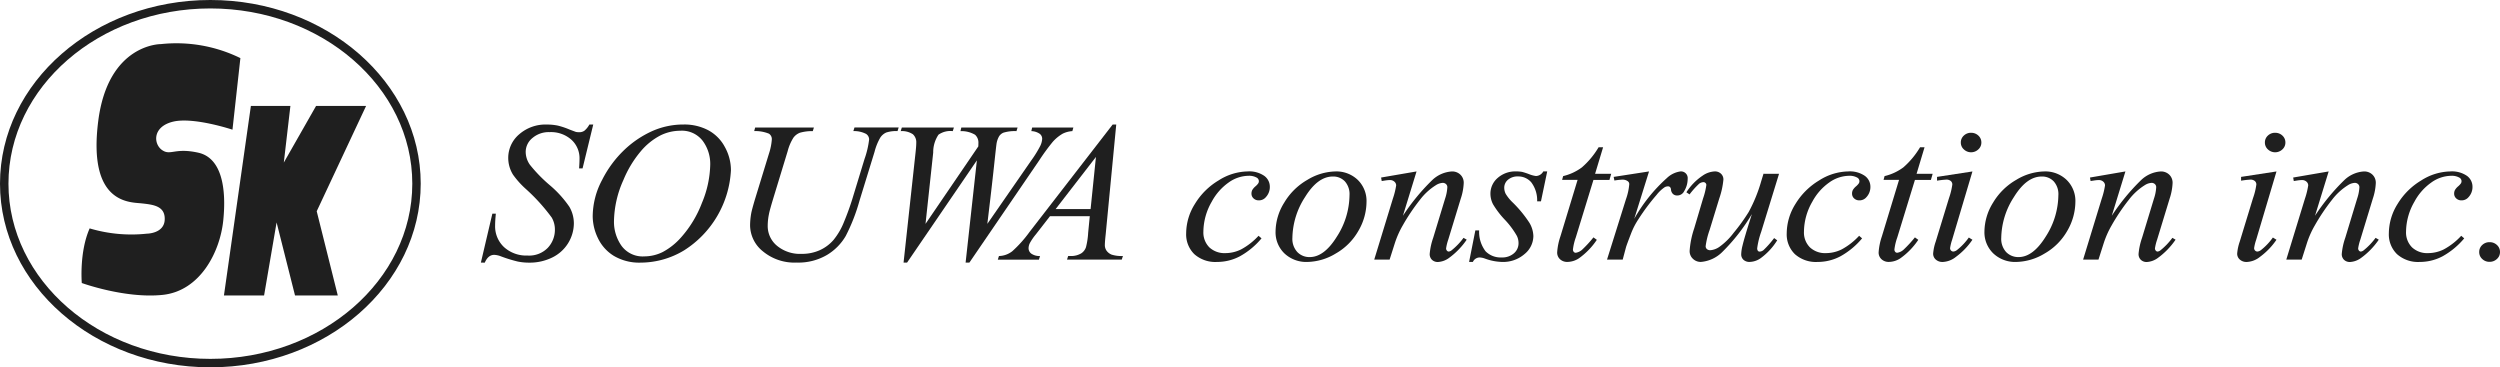 <svg xmlns="http://www.w3.org/2000/svg" width="408.367" height="60" viewBox="0 0 408.367 60"><g transform="translate(-178.237 -365.258)"><g transform="translate(178.237 365.258)"><path d="M212.6,425.258c-18.948,0-34.363-13.46-34.363-30s15.415-30,34.363-30,34.36,13.46,34.36,30S231.548,425.258,212.6,425.258Zm0-58.621c-18.187,0-32.981,12.839-32.981,28.621s14.794,28.621,32.981,28.621,32.984-12.839,32.984-28.621S230.787,366.637,212.6,366.637Z" transform="translate(-178.237 -365.258)" fill="#1f1f1f"/><path d="M195.1,367.464s-8.634-.106-10.246,12.578c-1.719,13.546,5.162,13.227,7.093,13.439s3.873.432,3.766,2.686-2.905,2.261-2.905,2.261a23.84,23.84,0,0,1-9.354-.861c-1.718,3.869-1.286,8.922-1.286,8.922s7.1,2.58,13.216,1.938,9.361-6.991,9.892-12.149-.213-10.215-4.078-11.076-4.518.539-5.914-.429-1.619-3.763,1.715-4.62,9.783,1.29,9.783,1.29l1.293-11.69A23.719,23.719,0,0,0,195.1,367.464Z" transform="translate(-168.808 -360.26)" fill="#1f1f1f"/><path d="M193.305,370.3l-4.4,30.958h6.557l2.043-11.929,3.01,11.929H207.5l-3.442-13.756,8.064-17.2h-8.17l-5.269,9.247,1.077-9.247Z" transform="translate(-152.324 -352.995)" fill="#1f1f1f"/></g><g transform="translate(256.787 385.595)"><path d="M201.137,393.747l1.876-8h.569c-.079.775-.12,1.417-.12,1.928a4.643,4.643,0,0,0,1.465,3.547,5.384,5.384,0,0,0,3.828,1.369,4.23,4.23,0,0,0,3.334-1.283,4.288,4.288,0,0,0,1.139-2.95,3.866,3.866,0,0,0-.518-1.972,30.657,30.657,0,0,0-4.205-4.648,14.034,14.034,0,0,1-2.127-2.37,5.21,5.21,0,0,1-.772-2.7,5.041,5.041,0,0,1,1.777-3.869,6.533,6.533,0,0,1,4.555-1.605,8.673,8.673,0,0,1,1.777.175,12.3,12.3,0,0,1,1.89.635c.648.247,1.005.377,1.074.4a3.006,3.006,0,0,0,.518.045,1.454,1.454,0,0,0,.837-.237,3.364,3.364,0,0,0,.823-1.019h.635l-1.743,7.159h-.569c.045-.638.069-1.152.069-1.543a4.068,4.068,0,0,0-1.341-3.149,5.013,5.013,0,0,0-3.533-1.228,4.088,4.088,0,0,0-2.83.974,2.92,2.92,0,0,0-1.087,2.243,3.688,3.688,0,0,0,.693,2.123,24.156,24.156,0,0,0,3.2,3.293,17.75,17.75,0,0,1,3.241,3.564,5.391,5.391,0,0,1,.734,2.73,6.262,6.262,0,0,1-3.533,5.553,8.316,8.316,0,0,1-3.735.84,9.291,9.291,0,0,1-1.876-.175,22.594,22.594,0,0,1-2.778-.858,3.353,3.353,0,0,0-1.091-.24c-.659,0-1.17.426-1.54,1.273Z" transform="translate(-201.137 -371.187)" fill="#1f1f1f"/><path d="M221.32,371.187a8.367,8.367,0,0,1,4,.93,6.627,6.627,0,0,1,2.73,2.754,7.822,7.822,0,0,1,.988,3.777,16.49,16.49,0,0,1-7.656,13.1,13.761,13.761,0,0,1-7.066,2,8.138,8.138,0,0,1-4.4-1.1,6.8,6.8,0,0,1-2.614-2.919,8.328,8.328,0,0,1-.844-3.516A12.788,12.788,0,0,1,208,380.232a17.855,17.855,0,0,1,3.66-4.932,16.324,16.324,0,0,1,4.538-3.046A12.552,12.552,0,0,1,221.32,371.187Zm-.569,1.019a7.323,7.323,0,0,0-3.272.786,10.53,10.53,0,0,0-3.176,2.579,17.746,17.746,0,0,0-2.83,4.686,16.957,16.957,0,0,0-1.54,6.73,6.8,6.8,0,0,0,1.221,4,4.27,4.27,0,0,0,3.753,1.742,6.733,6.733,0,0,0,2.988-.713,10.7,10.7,0,0,0,3.056-2.453A18.1,18.1,0,0,0,224.3,384a16.992,16.992,0,0,0,1.358-6.308,6.319,6.319,0,0,0-1.225-3.828A4.283,4.283,0,0,0,220.75,372.206Z" transform="translate(-188.192 -371.187)" fill="#1f1f1f"/><path d="M214.791,371.331h9.6l-.185.587a7.164,7.164,0,0,0-2.1.264,2.364,2.364,0,0,0-1.07.82,7.714,7.714,0,0,0-.93,2.178l-2.329,7.639c-.412,1.358-.659,2.247-.734,2.672a9.586,9.586,0,0,0-.2,1.893,4.163,4.163,0,0,0,1.506,3.252,5.878,5.878,0,0,0,4.037,1.331,7.048,7.048,0,0,0,2.964-.6,6.527,6.527,0,0,0,2.24-1.671,11.068,11.068,0,0,0,1.7-2.912q.767-1.837,1.355-3.715l2.01-6.589a14.629,14.629,0,0,0,.755-3.214,1.1,1.1,0,0,0-.511-.9,4.273,4.273,0,0,0-2.068-.453l.185-.587h7.217l-.182.587a5.361,5.361,0,0,0-1.839.23,2.272,2.272,0,0,0-.978.83,9.058,9.058,0,0,0-.936,2.315l-2.463,8a30.092,30.092,0,0,1-2.243,5.752,8.728,8.728,0,0,1-3.06,3.1,9.2,9.2,0,0,1-4.963,1.249,8.062,8.062,0,0,1-5.512-1.835,5.486,5.486,0,0,1-2.092-4.212,11.76,11.76,0,0,1,.185-2c.089-.467.309-1.273.652-2.418l2.247-7.334a9.516,9.516,0,0,0,.467-2.339,1.054,1.054,0,0,0-.473-.916,5.9,5.9,0,0,0-2.408-.422Z" transform="translate(-169.99 -370.837)" fill="#1f1f1f"/><path d="M221.6,393.4l1.959-17.977c.075-.69.117-1.221.117-1.592a1.75,1.75,0,0,0-.552-1.4,3.211,3.211,0,0,0-1.993-.511l.185-.587h8.507l-.185.587a3.386,3.386,0,0,0-2.332.58,5.127,5.127,0,0,0-.864,2.923l-1.255,11.645,8.623-12.65c.01-.213.017-.391.017-.539a1.711,1.711,0,0,0-.552-1.369,4.381,4.381,0,0,0-2.377-.59l.134-.587h9.193l-.182.587a6.357,6.357,0,0,0-2.144.257,1.575,1.575,0,0,0-.679.563,3.483,3.483,0,0,0-.446,1.327q-.046.273-.412,3.694t-1.077,9.306l7.186-10.373a18.1,18.1,0,0,0,1.472-2.387,2.973,2.973,0,0,0,.3-1.163,1.011,1.011,0,0,0-.4-.786,2.531,2.531,0,0,0-1.372-.439l.134-.587h6.733l-.168.587a4.118,4.118,0,0,0-1.574.415,6.637,6.637,0,0,0-1.626,1.334,33.988,33.988,0,0,0-2.209,3.026l-11.409,16.7h-.617l1.842-16.7-11.405,16.7Z" transform="translate(-152.556 -370.837)" fill="#1f1f1f"/><path d="M245.1,371.187l-1.725,17.946c-.093.84-.134,1.389-.134,1.657a1.6,1.6,0,0,0,.25.971,1.875,1.875,0,0,0,.861.683,5.354,5.354,0,0,0,1.835.223l-.185.59H237.06l.185-.59h.384a3.183,3.183,0,0,0,1.773-.446,1.936,1.936,0,0,0,.755-1,11.818,11.818,0,0,0,.353-2.322l.268-2.737h-6.5l-2.312,2.974a8.86,8.86,0,0,0-.988,1.441,1.964,1.964,0,0,0-.2.82,1.1,1.1,0,0,0,.436.875,2.361,2.361,0,0,0,1.441.4l-.185.59h-6.716l.185-.59a3.678,3.678,0,0,0,2.185-.789,19.893,19.893,0,0,0,2.823-3.159l13.566-17.531Zm-3.317,5.3L235.2,385h5.711Z" transform="translate(-141.315 -371.187)" fill="#1f1f1f"/><path d="M247.031,384.354a12.438,12.438,0,0,1-3.516,2.919,7.93,7.93,0,0,1-3.753.933,5.148,5.148,0,0,1-3.708-1.273,4.51,4.51,0,0,1-1.331-3.42,9.076,9.076,0,0,1,1.434-4.792,11.263,11.263,0,0,1,3.852-3.825,9.1,9.1,0,0,1,4.744-1.475,4.3,4.3,0,0,1,2.73.727,2.191,2.191,0,0,1,.906,1.773,2.423,2.423,0,0,1-.638,1.688,1.461,1.461,0,0,1-1.153.539,1.207,1.207,0,0,1-.861-.316,1.033,1.033,0,0,1-.347-.8,1.322,1.322,0,0,1,.123-.559,2.384,2.384,0,0,1,.521-.61,2.453,2.453,0,0,0,.477-.518.69.69,0,0,0,.086-.336.673.673,0,0,0-.319-.556,2.5,2.5,0,0,0-1.375-.319,5.708,5.708,0,0,0-3.248,1.1,9.1,9.1,0,0,0-2.748,3.118,9.972,9.972,0,0,0-1.372,4.9,3.44,3.44,0,0,0,.971,2.569,3.631,3.631,0,0,0,2.648.943,5.785,5.785,0,0,0,2.552-.611,10.886,10.886,0,0,0,2.84-2.219Z" transform="translate(-119.516 -365.756)" fill="#1f1f1f"/><path d="M253.837,378.406a9.489,9.489,0,0,1-1.327,4.723,9.853,9.853,0,0,1-3.711,3.708,9.248,9.248,0,0,1-4.624,1.369,5.186,5.186,0,0,1-3.746-1.393,4.78,4.78,0,0,1-1.448-3.605,9.059,9.059,0,0,1,1.417-4.692,10.412,10.412,0,0,1,3.783-3.722,9.173,9.173,0,0,1,4.583-1.372,5.044,5.044,0,0,1,3.646,1.386A4.8,4.8,0,0,1,253.837,378.406Zm-2.778-1.1a3.121,3.121,0,0,0-.761-2.264,2.61,2.61,0,0,0-1.969-.789q-2.459,0-4.528,3.348a12.585,12.585,0,0,0-2.072,6.661,3.178,3.178,0,0,0,.806,2.329,2.719,2.719,0,0,0,2.024.82q2.362,0,4.432-3.334A12.717,12.717,0,0,0,251.058,377.3Z" transform="translate(-109.171 -365.756)" fill="#1f1f1f"/><path d="M250.594,373.422l-2.226,7.241a34.031,34.031,0,0,1,4.8-5.838,5.081,5.081,0,0,1,3.207-1.4,1.913,1.913,0,0,1,1.382.528,1.811,1.811,0,0,1,.542,1.369,9.161,9.161,0,0,1-.484,2.545l-2.044,6.7a7.831,7.831,0,0,0-.35,1.42.519.519,0,0,0,.134.371.376.376,0,0,0,.285.154.891.891,0,0,0,.484-.209,10.779,10.779,0,0,0,1.945-2.034l.518.3a12.21,12.21,0,0,1-2.946,3.025,3.365,3.365,0,0,1-1.742.621,1.351,1.351,0,0,1-.988-.36,1.272,1.272,0,0,1-.37-.961,10.731,10.731,0,0,1,.569-2.624l1.945-6.4a6.879,6.879,0,0,0,.367-1.863.673.673,0,0,0-.216-.518.779.779,0,0,0-.539-.2,2.317,2.317,0,0,0-1.122.384,9.835,9.835,0,0,0-2.58,2.363,33.158,33.158,0,0,0-2.83,4.209,15.019,15.019,0,0,0-1.307,2.957l-.837,2.627h-2.511l3.046-9.961a12.393,12.393,0,0,0,.538-2.164.812.812,0,0,0-.292-.614,1.059,1.059,0,0,0-.731-.261,6.7,6.7,0,0,0-.7.062l-.638.1-.1-.573Z" transform="translate(-97.755 -365.756)" fill="#1f1f1f"/><path d="M260.96,373.422l-1.022,4.888h-.621a4.874,4.874,0,0,0-.954-3.1,2.78,2.78,0,0,0-2.161-.971,2.4,2.4,0,0,0-1.65.542,1.69,1.69,0,0,0-.611,1.3,2.245,2.245,0,0,0,.24,1.005,6.772,6.772,0,0,0,1.067,1.334,19.567,19.567,0,0,1,2.813,3.406,4.463,4.463,0,0,1,.638,2.161,3.833,3.833,0,0,1-1.448,2.936,5.329,5.329,0,0,1-3.66,1.283,8.726,8.726,0,0,1-2.782-.542,2.824,2.824,0,0,0-.854-.189,1.224,1.224,0,0,0-1.139.731H248.2l1.022-5.155h.621a5.225,5.225,0,0,0,1.053,3.42,3.443,3.443,0,0,0,2.614,1,2.882,2.882,0,0,0,2.017-.679,2.145,2.145,0,0,0,.748-1.663,2.652,2.652,0,0,0-.268-1.173,13.562,13.562,0,0,0-1.969-2.645,14.175,14.175,0,0,1-1.928-2.528,3.75,3.75,0,0,1-.425-1.687,3.368,3.368,0,0,1,1.183-2.61,4.349,4.349,0,0,1,3.036-1.067,5.255,5.255,0,0,1,.974.082,10.945,10.945,0,0,1,1.094.357,4.507,4.507,0,0,0,1.149.312,1.41,1.41,0,0,0,1.2-.751Z" transform="translate(-86.778 -365.756)" fill="#1f1f1f"/><path d="M259.893,372.272l-1.307,4.329h2.631l-.285,1h-2.614l-2.881,9.388a8.992,8.992,0,0,0-.467,1.955.571.571,0,0,0,.134.415.413.413,0,0,0,.316.144,2.007,2.007,0,0,0,1.108-.559,19.335,19.335,0,0,0,1.79-1.955l.552.4a11.643,11.643,0,0,1-2.912,3.008,3.491,3.491,0,0,1-1.893.6,1.7,1.7,0,0,1-1.207-.439,1.472,1.472,0,0,1-.466-1.122,9.987,9.987,0,0,1,.535-2.624l2.8-9.213h-2.528l.168-.621a8.369,8.369,0,0,0,3.063-1.423,13.352,13.352,0,0,0,2.73-3.286Z" transform="translate(-76.583 -368.55)" fill="#1f1f1f"/><path d="M255.851,374.314l5.78-.892-2.415,7.735a26,26,0,0,1,5.327-6.651,4.011,4.011,0,0,1,2.212-1.084,1.092,1.092,0,0,1,1.187,1.211,3.855,3.855,0,0,1-.569,2.006,1.258,1.258,0,0,1-1.153.714.994.994,0,0,1-.665-.237,1.12,1.12,0,0,1-.34-.731.632.632,0,0,0-.151-.4.464.464,0,0,0-.319-.127,1.183,1.183,0,0,0-.535.127,5.828,5.828,0,0,0-1.324,1.242,34.184,34.184,0,0,0-3.015,4.041,11.844,11.844,0,0,0-1.207,2.374q-.7,1.811-.8,2.178l-.535,2.007h-2.562l3.1-9.882a9.654,9.654,0,0,0,.535-2.449.579.579,0,0,0-.25-.48,1.437,1.437,0,0,0-.888-.254,10.277,10.277,0,0,0-1.29.144Z" transform="translate(-70.816 -365.756)" fill="#1f1f1f"/><path d="M273.684,373.806l-2.916,9.481a13.044,13.044,0,0,0-.652,2.676.675.675,0,0,0,.11.422.354.354,0,0,0,.292.134,1.1,1.1,0,0,0,.628-.247,15.952,15.952,0,0,0,1.736-1.965l.5.367a10.417,10.417,0,0,1-2.713,2.929,3.254,3.254,0,0,1-1.773.6,1.421,1.421,0,0,1-1.022-.35,1.19,1.19,0,0,1-.37-.906,6.429,6.429,0,0,1,.22-1.434q.268-1.178,1.523-5.121a30.625,30.625,0,0,1-4.768,6.123,5.6,5.6,0,0,1-3.557,1.688,1.823,1.823,0,0,1-1.307-.511,1.7,1.7,0,0,1-.535-1.286,14.371,14.371,0,0,1,.738-3.66l1.458-4.915a11.353,11.353,0,0,0,.535-2.2.475.475,0,0,0-.453-.46,1.26,1.26,0,0,0-.7.237,12.923,12.923,0,0,0-1.592,1.767l-.518-.347a9.263,9.263,0,0,1,2.662-2.723,3.746,3.746,0,0,1,1.979-.686,1.412,1.412,0,0,1,1.012.377,1.258,1.258,0,0,1,.394.961,12.9,12.9,0,0,1-.672,3.073l-1.574,5.138a12.77,12.77,0,0,0-.652,2.655.622.622,0,0,0,.206.487.826.826,0,0,0,.566.182,3.025,3.025,0,0,0,1.437-.525,10.767,10.767,0,0,0,2.374-2.329,30.429,30.429,0,0,0,2.446-3.392,24.5,24.5,0,0,0,2.048-5.035l.37-1.208Z" transform="translate(-61.633 -365.756)" fill="#1f1f1f"/><path d="M275.634,384.354a12.534,12.534,0,0,1-3.516,2.919,7.93,7.93,0,0,1-3.753.933,5.148,5.148,0,0,1-3.708-1.273,4.5,4.5,0,0,1-1.334-3.42,9.107,9.107,0,0,1,1.434-4.792,11.324,11.324,0,0,1,3.852-3.825,9.118,9.118,0,0,1,4.747-1.475,4.311,4.311,0,0,1,2.73.727,2.191,2.191,0,0,1,.906,1.773,2.422,2.422,0,0,1-.638,1.688,1.467,1.467,0,0,1-1.156.539,1.219,1.219,0,0,1-.861-.316,1.042,1.042,0,0,1-.343-.8,1.273,1.273,0,0,1,.124-.559,2.315,2.315,0,0,1,.521-.61,2.677,2.677,0,0,0,.477-.518.727.727,0,0,0,.082-.336.665.665,0,0,0-.319-.556,2.483,2.483,0,0,0-1.372-.319,5.7,5.7,0,0,0-3.248,1.1,9.064,9.064,0,0,0-2.748,3.118,9.936,9.936,0,0,0-1.372,4.9,3.426,3.426,0,0,0,.971,2.569,3.621,3.621,0,0,0,2.645.943,5.785,5.785,0,0,0,2.552-.611,10.9,10.9,0,0,0,2.844-2.219Z" transform="translate(-50.017 -365.756)" fill="#1f1f1f"/><path d="M275.2,372.272,273.9,376.6h2.627l-.285,1h-2.61l-2.881,9.388a9.086,9.086,0,0,0-.47,1.955.586.586,0,0,0,.134.415.426.426,0,0,0,.319.144,2,2,0,0,0,1.1-.559,19.622,19.622,0,0,0,1.794-1.955l.552.4a11.593,11.593,0,0,1-2.915,3.008,3.474,3.474,0,0,1-1.894.6,1.7,1.7,0,0,1-1.2-.439,1.463,1.463,0,0,1-.47-1.122,10.129,10.129,0,0,1,.535-2.624l2.8-9.213h-2.528l.165-.621a8.358,8.358,0,0,0,3.066-1.423,13.431,13.431,0,0,0,2.73-3.286Z" transform="translate(-39.383 -368.55)" fill="#1f1f1f"/><path d="M276.711,377.9l-3.317,11.155a7.9,7.9,0,0,0-.333,1.355.567.567,0,0,0,.154.412.533.533,0,0,0,.381.161,1.114,1.114,0,0,0,.6-.254,9.835,9.835,0,0,0,1.924-2.037l.587.364a11.453,11.453,0,0,1-2.679,2.785,3.707,3.707,0,0,1-2.178.844,1.613,1.613,0,0,1-1.122-.391,1.255,1.255,0,0,1-.436-.978,7.875,7.875,0,0,1,.419-1.959l2.178-7.128a10.952,10.952,0,0,0,.535-2.2.722.722,0,0,0-.257-.573,1.07,1.07,0,0,0-.713-.223,13.086,13.086,0,0,0-1.526.175v-.621Zm-.216-6.315a1.673,1.673,0,0,1,1.187.46,1.5,1.5,0,0,1,.487,1.132,1.482,1.482,0,0,1-.5,1.122,1.712,1.712,0,0,1-2.356,0,1.483,1.483,0,0,1-.5-1.122,1.5,1.5,0,0,1,.487-1.132A1.675,1.675,0,0,1,276.5,371.581Z" transform="translate(-33.069 -370.23)" fill="#1f1f1f"/><path d="M287.594,378.406a9.524,9.524,0,0,1-1.327,4.723,9.851,9.851,0,0,1-3.711,3.708,9.258,9.258,0,0,1-4.624,1.369,5.181,5.181,0,0,1-3.746-1.393,4.78,4.78,0,0,1-1.447-3.605,9.087,9.087,0,0,1,1.413-4.692,10.448,10.448,0,0,1,3.787-3.722,9.173,9.173,0,0,1,4.583-1.372,5.031,5.031,0,0,1,3.643,1.386A4.785,4.785,0,0,1,287.594,378.406Zm-2.778-1.1a3.12,3.12,0,0,0-.762-2.264,2.609,2.609,0,0,0-1.969-.789q-2.464,0-4.528,3.348a12.584,12.584,0,0,0-2.072,6.661,3.19,3.19,0,0,0,.8,2.329,2.732,2.732,0,0,0,2.027.82q2.362,0,4.432-3.334A12.716,12.716,0,0,0,284.815,377.3Z" transform="translate(-27.137 -365.756)" fill="#1f1f1f"/><path d="M284.351,373.422l-2.226,7.241a34.035,34.035,0,0,1,4.8-5.838,5.074,5.074,0,0,1,3.207-1.4,1.913,1.913,0,0,1,1.382.528,1.812,1.812,0,0,1,.542,1.369,9.3,9.3,0,0,1-.483,2.545l-2.044,6.7a7.981,7.981,0,0,0-.353,1.42.535.535,0,0,0,.134.371.387.387,0,0,0,.285.154.9.9,0,0,0,.487-.209,10.77,10.77,0,0,0,1.941-2.034l.522.3a12.159,12.159,0,0,1-2.95,3.025,3.346,3.346,0,0,1-1.739.621,1.352,1.352,0,0,1-.988-.36,1.272,1.272,0,0,1-.37-.961,10.736,10.736,0,0,1,.569-2.624l1.945-6.4a6.882,6.882,0,0,0,.367-1.863.674.674,0,0,0-.216-.518.779.779,0,0,0-.539-.2,2.307,2.307,0,0,0-1.122.384,9.837,9.837,0,0,0-2.579,2.363,32.769,32.769,0,0,0-2.83,4.209,15.029,15.029,0,0,0-1.307,2.957l-.837,2.627h-2.511l3.046-9.961a12.235,12.235,0,0,0,.535-2.164.808.808,0,0,0-.288-.614,1.059,1.059,0,0,0-.731-.261,6.7,6.7,0,0,0-.7.062l-.638.1-.1-.573Z" transform="translate(-15.721 -365.756)" fill="#1f1f1f"/><path d="M291.193,377.9l-3.317,11.155a7.715,7.715,0,0,0-.336,1.355.569.569,0,0,0,.158.412.519.519,0,0,0,.377.161,1.1,1.1,0,0,0,.6-.254,9.843,9.843,0,0,0,1.928-2.037l.587.364a11.463,11.463,0,0,1-2.682,2.785,3.691,3.691,0,0,1-2.178.844,1.619,1.619,0,0,1-1.122-.391,1.255,1.255,0,0,1-.436-.978,7.875,7.875,0,0,1,.419-1.959l2.178-7.128a10.7,10.7,0,0,0,.535-2.2.722.722,0,0,0-.257-.573,1.07,1.07,0,0,0-.714-.223,13.138,13.138,0,0,0-1.523.175v-.621Zm-.219-6.315a1.675,1.675,0,0,1,1.19.46,1.507,1.507,0,0,1,.484,1.132,1.492,1.492,0,0,1-.494,1.122,1.717,1.717,0,0,1-2.36,0,1.492,1.492,0,0,1-.494-1.122,1.507,1.507,0,0,1,.484-1.132A1.675,1.675,0,0,1,290.973,371.581Z" transform="translate(2.114 -370.23)" fill="#1f1f1f"/><path d="M294.033,373.422l-2.23,7.241a34.164,34.164,0,0,1,4.8-5.838,5.072,5.072,0,0,1,3.2-1.4,1.921,1.921,0,0,1,1.386.528,1.824,1.824,0,0,1,.542,1.369,9.193,9.193,0,0,1-.487,2.545l-2.041,6.7a7.681,7.681,0,0,0-.353,1.42.535.535,0,0,0,.134.371.387.387,0,0,0,.285.154.908.908,0,0,0,.487-.209,10.772,10.772,0,0,0,1.941-2.034l.522.3a12.157,12.157,0,0,1-2.95,3.025,3.345,3.345,0,0,1-1.742.621,1.357,1.357,0,0,1-.988-.36,1.282,1.282,0,0,1-.367-.961,10.731,10.731,0,0,1,.569-2.624l1.941-6.4a6.779,6.779,0,0,0,.37-1.863.677.677,0,0,0-.219-.518.777.777,0,0,0-.535-.2,2.306,2.306,0,0,0-1.122.384,9.837,9.837,0,0,0-2.58,2.363,32.811,32.811,0,0,0-2.83,4.209,14.634,14.634,0,0,0-1.307,2.957l-.837,2.627h-2.514l3.049-9.961a12.564,12.564,0,0,0,.535-2.164.8.8,0,0,0-.291-.614,1.054,1.054,0,0,0-.731-.261,6.772,6.772,0,0,0-.7.062l-.635.1-.1-.573Z" transform="translate(7.798 -365.756)" fill="#1f1f1f"/><path d="M304.308,384.354a12.534,12.534,0,0,1-3.516,2.919,7.931,7.931,0,0,1-3.753.933,5.148,5.148,0,0,1-3.708-1.273,4.5,4.5,0,0,1-1.334-3.42,9.107,9.107,0,0,1,1.434-4.792,11.262,11.262,0,0,1,3.852-3.825,9.117,9.117,0,0,1,4.747-1.475,4.318,4.318,0,0,1,2.73.727,2.187,2.187,0,0,1,.9,1.773,2.419,2.419,0,0,1-.635,1.688,1.467,1.467,0,0,1-1.156.539,1.207,1.207,0,0,1-.861-.316,1.044,1.044,0,0,1-.346-.8,1.275,1.275,0,0,1,.127-.559,2.315,2.315,0,0,1,.521-.61,2.669,2.669,0,0,0,.477-.518.728.728,0,0,0,.082-.336.665.665,0,0,0-.319-.556,2.491,2.491,0,0,0-1.372-.319,5.691,5.691,0,0,0-3.248,1.1,9.029,9.029,0,0,0-2.748,3.118,9.942,9.942,0,0,0-1.375,4.9,3.428,3.428,0,0,0,.974,2.569,3.622,3.622,0,0,0,2.645.943,5.785,5.785,0,0,0,2.552-.611,10.832,10.832,0,0,0,2.84-2.219Z" transform="translate(19.664 -365.756)" fill="#1f1f1f"/><path d="M297.99,376.791a1.7,1.7,0,0,1,1.214.466,1.518,1.518,0,0,1,.494,1.139,1.494,1.494,0,0,1-.5,1.135,1.7,1.7,0,0,1-1.208.47,1.675,1.675,0,0,1-1.2-.47,1.508,1.508,0,0,1-.49-1.135,1.527,1.527,0,0,1,.49-1.139A1.687,1.687,0,0,1,297.99,376.791Z" transform="translate(30.119 -357.569)" fill="#1f1f1f"/></g></g></svg>